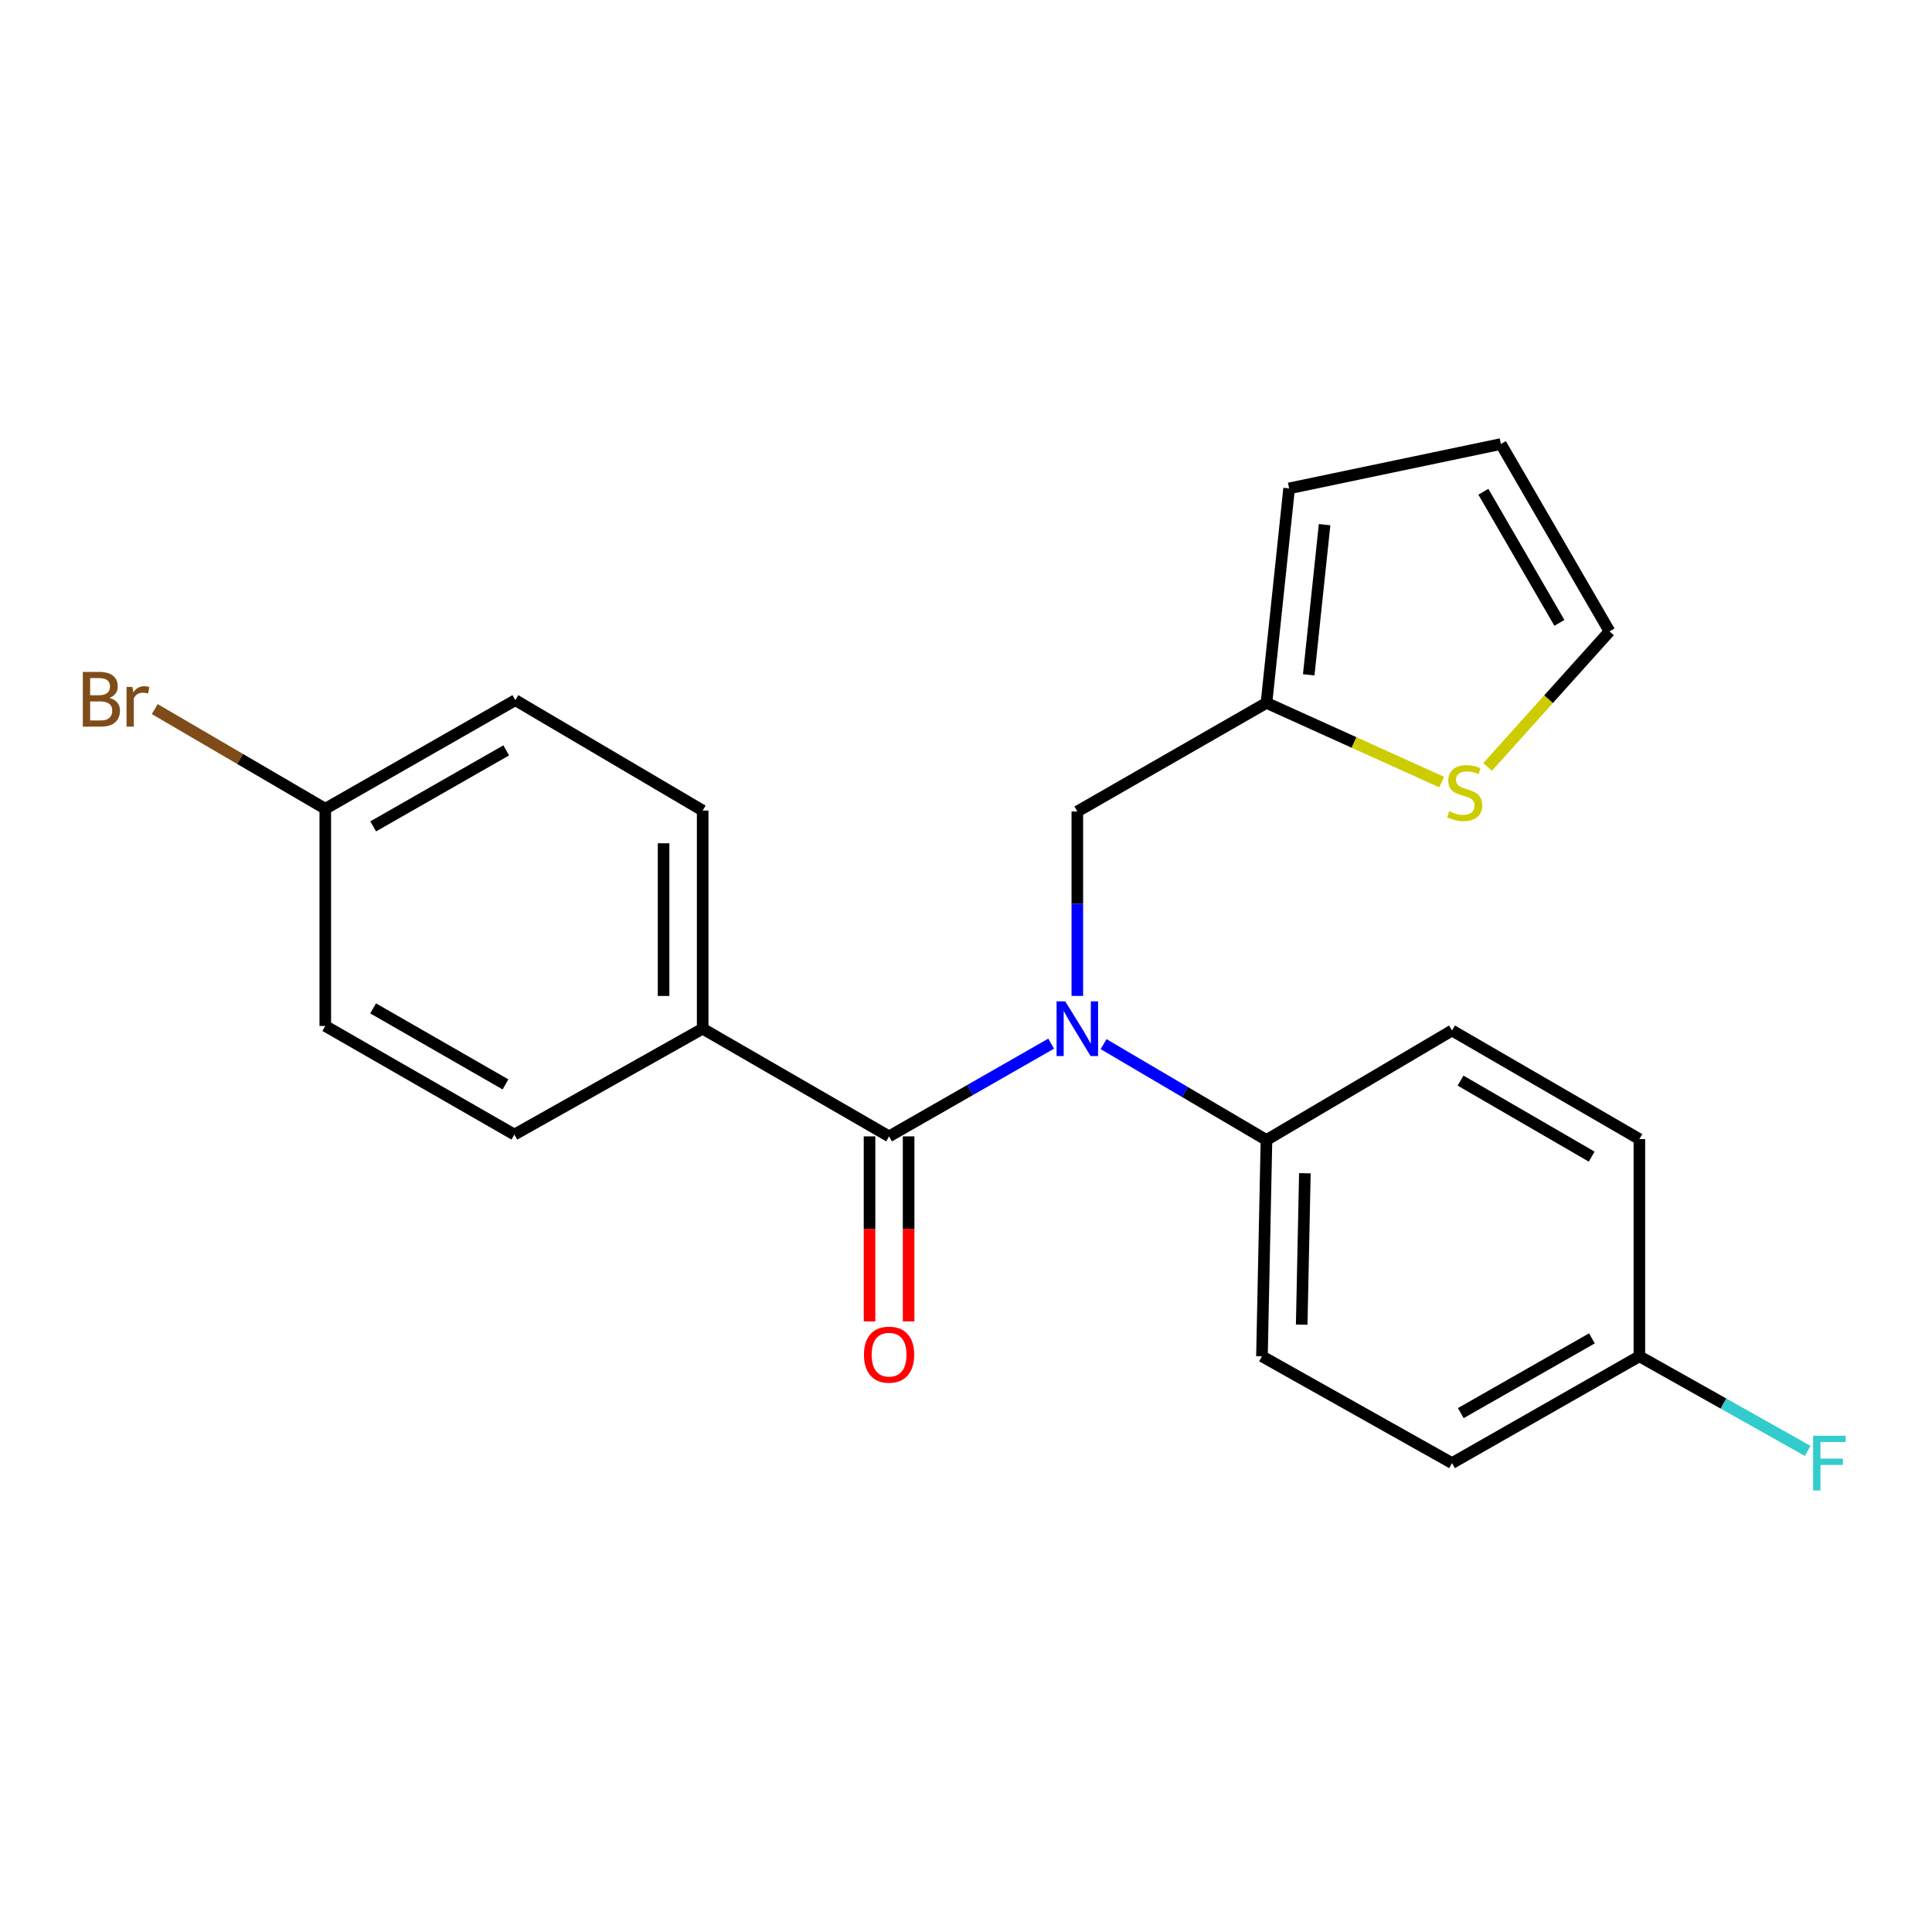 <?xml version='1.0' encoding='iso-8859-1'?>
<svg version='1.1' baseProfile='full'
              xmlns='http://www.w3.org/2000/svg'
                      xmlns:rdkit='http://www.rdkit.org/xml'
                      xmlns:xlink='http://www.w3.org/1999/xlink'
                  xml:space='preserve'
width='1000px' height='1000px' viewBox='0 0 1000 1000'>
<!-- END OF HEADER -->
<rect style='opacity:1.0;fill:#FFFFFF;stroke:none' width='1000' height='1000' x='0' y='0'> </rect>
<path class='bond-0' d='M 460.183,588.184 L 502.13,564.189' style='fill:none;fill-rule:evenodd;stroke:#000000;stroke-width:6px;stroke-linecap:butt;stroke-linejoin:miter;stroke-opacity:1' />
<path class='bond-0' d='M 502.13,564.189 L 544.077,540.195' style='fill:none;fill-rule:evenodd;stroke:#0000FF;stroke-width:6px;stroke-linecap:butt;stroke-linejoin:miter;stroke-opacity:1' />
<path class='bond-4' d='M 460.183,588.184 L 363.698,532.446' style='fill:none;fill-rule:evenodd;stroke:#000000;stroke-width:6px;stroke-linecap:butt;stroke-linejoin:miter;stroke-opacity:1' />
<path class='bond-6' d='M 450.069,588.184 L 450.069,636.064' style='fill:none;fill-rule:evenodd;stroke:#000000;stroke-width:6px;stroke-linecap:butt;stroke-linejoin:miter;stroke-opacity:1' />
<path class='bond-6' d='M 450.069,636.064 L 450.069,683.945' style='fill:none;fill-rule:evenodd;stroke:#FF0000;stroke-width:6px;stroke-linecap:butt;stroke-linejoin:miter;stroke-opacity:1' />
<path class='bond-6' d='M 470.297,588.184 L 470.297,636.064' style='fill:none;fill-rule:evenodd;stroke:#000000;stroke-width:6px;stroke-linecap:butt;stroke-linejoin:miter;stroke-opacity:1' />
<path class='bond-6' d='M 470.297,636.064 L 470.297,683.945' style='fill:none;fill-rule:evenodd;stroke:#FF0000;stroke-width:6px;stroke-linecap:butt;stroke-linejoin:miter;stroke-opacity:1' />
<path class='bond-3' d='M 557.624,515.475 L 557.624,467.75' style='fill:none;fill-rule:evenodd;stroke:#0000FF;stroke-width:6px;stroke-linecap:butt;stroke-linejoin:miter;stroke-opacity:1' />
<path class='bond-3' d='M 557.624,467.75 L 557.624,420.026' style='fill:none;fill-rule:evenodd;stroke:#000000;stroke-width:6px;stroke-linecap:butt;stroke-linejoin:miter;stroke-opacity:1' />
<path class='bond-5' d='M 571.204,540.438 L 613.364,565.249' style='fill:none;fill-rule:evenodd;stroke:#0000FF;stroke-width:6px;stroke-linecap:butt;stroke-linejoin:miter;stroke-opacity:1' />
<path class='bond-5' d='M 613.364,565.249 L 655.525,590.061' style='fill:none;fill-rule:evenodd;stroke:#000000;stroke-width:6px;stroke-linecap:butt;stroke-linejoin:miter;stroke-opacity:1' />
<path class='bond-1' d='M 655.525,363.816 L 557.624,420.026' style='fill:none;fill-rule:evenodd;stroke:#000000;stroke-width:6px;stroke-linecap:butt;stroke-linejoin:miter;stroke-opacity:1' />
<path class='bond-2' d='M 655.525,363.816 L 700.871,384.311' style='fill:none;fill-rule:evenodd;stroke:#000000;stroke-width:6px;stroke-linecap:butt;stroke-linejoin:miter;stroke-opacity:1' />
<path class='bond-2' d='M 700.871,384.311 L 746.218,404.806' style='fill:none;fill-rule:evenodd;stroke:#CCCC00;stroke-width:6px;stroke-linecap:butt;stroke-linejoin:miter;stroke-opacity:1' />
<path class='bond-8' d='M 655.525,363.816 L 667.246,252.789' style='fill:none;fill-rule:evenodd;stroke:#000000;stroke-width:6px;stroke-linecap:butt;stroke-linejoin:miter;stroke-opacity:1' />
<path class='bond-8' d='M 677.399,349.285 L 685.603,271.566' style='fill:none;fill-rule:evenodd;stroke:#000000;stroke-width:6px;stroke-linecap:butt;stroke-linejoin:miter;stroke-opacity:1' />
<path class='bond-7' d='M 769.995,396.964 L 801.537,361.882' style='fill:none;fill-rule:evenodd;stroke:#CCCC00;stroke-width:6px;stroke-linecap:butt;stroke-linejoin:miter;stroke-opacity:1' />
<path class='bond-7' d='M 801.537,361.882 L 833.078,326.799' style='fill:none;fill-rule:evenodd;stroke:#000000;stroke-width:6px;stroke-linecap:butt;stroke-linejoin:miter;stroke-opacity:1' />
<path class='bond-10' d='M 363.698,532.446 L 363.698,419.542' style='fill:none;fill-rule:evenodd;stroke:#000000;stroke-width:6px;stroke-linecap:butt;stroke-linejoin:miter;stroke-opacity:1' />
<path class='bond-10' d='M 343.47,515.51 L 343.47,436.478' style='fill:none;fill-rule:evenodd;stroke:#000000;stroke-width:6px;stroke-linecap:butt;stroke-linejoin:miter;stroke-opacity:1' />
<path class='bond-11' d='M 363.698,532.446 L 266.246,587.251' style='fill:none;fill-rule:evenodd;stroke:#000000;stroke-width:6px;stroke-linecap:butt;stroke-linejoin:miter;stroke-opacity:1' />
<path class='bond-12' d='M 655.525,590.061 L 653.188,702.009' style='fill:none;fill-rule:evenodd;stroke:#000000;stroke-width:6px;stroke-linecap:butt;stroke-linejoin:miter;stroke-opacity:1' />
<path class='bond-12' d='M 675.397,607.275 L 673.761,685.639' style='fill:none;fill-rule:evenodd;stroke:#000000;stroke-width:6px;stroke-linecap:butt;stroke-linejoin:miter;stroke-opacity:1' />
<path class='bond-13' d='M 655.525,590.061 L 751.572,533.39' style='fill:none;fill-rule:evenodd;stroke:#000000;stroke-width:6px;stroke-linecap:butt;stroke-linejoin:miter;stroke-opacity:1' />
<path class='bond-24' d='M 833.078,326.799 L 776.856,229.831' style='fill:none;fill-rule:evenodd;stroke:#000000;stroke-width:6px;stroke-linecap:butt;stroke-linejoin:miter;stroke-opacity:1' />
<path class='bond-24' d='M 807.145,322.4 L 767.791,254.522' style='fill:none;fill-rule:evenodd;stroke:#000000;stroke-width:6px;stroke-linecap:butt;stroke-linejoin:miter;stroke-opacity:1' />
<path class='bond-9' d='M 667.246,252.789 L 776.856,229.831' style='fill:none;fill-rule:evenodd;stroke:#000000;stroke-width:6px;stroke-linecap:butt;stroke-linejoin:miter;stroke-opacity:1' />
<path class='bond-17' d='M 363.698,419.542 L 266.741,362.4' style='fill:none;fill-rule:evenodd;stroke:#000000;stroke-width:6px;stroke-linecap:butt;stroke-linejoin:miter;stroke-opacity:1' />
<path class='bond-19' d='M 266.246,587.251 L 168.367,531.041' style='fill:none;fill-rule:evenodd;stroke:#000000;stroke-width:6px;stroke-linecap:butt;stroke-linejoin:miter;stroke-opacity:1' />
<path class='bond-19' d='M 261.638,561.279 L 193.122,521.932' style='fill:none;fill-rule:evenodd;stroke:#000000;stroke-width:6px;stroke-linecap:butt;stroke-linejoin:miter;stroke-opacity:1' />
<path class='bond-16' d='M 653.188,702.009 L 751.572,757.297' style='fill:none;fill-rule:evenodd;stroke:#000000;stroke-width:6px;stroke-linecap:butt;stroke-linejoin:miter;stroke-opacity:1' />
<path class='bond-18' d='M 751.572,533.39 L 848.541,589.6' style='fill:none;fill-rule:evenodd;stroke:#000000;stroke-width:6px;stroke-linecap:butt;stroke-linejoin:miter;stroke-opacity:1' />
<path class='bond-18' d='M 755.973,559.321 L 823.851,598.668' style='fill:none;fill-rule:evenodd;stroke:#000000;stroke-width:6px;stroke-linecap:butt;stroke-linejoin:miter;stroke-opacity:1' />
<path class='bond-14' d='M 848.541,702.009 L 848.541,589.6' style='fill:none;fill-rule:evenodd;stroke:#000000;stroke-width:6px;stroke-linecap:butt;stroke-linejoin:miter;stroke-opacity:1' />
<path class='bond-21' d='M 848.541,702.009 L 892.096,726.493' style='fill:none;fill-rule:evenodd;stroke:#000000;stroke-width:6px;stroke-linecap:butt;stroke-linejoin:miter;stroke-opacity:1' />
<path class='bond-21' d='M 892.096,726.493 L 935.651,750.978' style='fill:none;fill-rule:evenodd;stroke:#33CCCC;stroke-width:6px;stroke-linecap:butt;stroke-linejoin:miter;stroke-opacity:1' />
<path class='bond-23' d='M 848.541,702.009 L 751.572,757.297' style='fill:none;fill-rule:evenodd;stroke:#000000;stroke-width:6px;stroke-linecap:butt;stroke-linejoin:miter;stroke-opacity:1' />
<path class='bond-23' d='M 823.976,692.73 L 756.098,731.432' style='fill:none;fill-rule:evenodd;stroke:#000000;stroke-width:6px;stroke-linecap:butt;stroke-linejoin:miter;stroke-opacity:1' />
<path class='bond-15' d='M 168.367,418.61 L 168.367,531.041' style='fill:none;fill-rule:evenodd;stroke:#000000;stroke-width:6px;stroke-linecap:butt;stroke-linejoin:miter;stroke-opacity:1' />
<path class='bond-20' d='M 168.367,418.61 L 124.237,392.819' style='fill:none;fill-rule:evenodd;stroke:#000000;stroke-width:6px;stroke-linecap:butt;stroke-linejoin:miter;stroke-opacity:1' />
<path class='bond-20' d='M 124.237,392.819 L 80.107,367.028' style='fill:none;fill-rule:evenodd;stroke:#7F4C19;stroke-width:6px;stroke-linecap:butt;stroke-linejoin:miter;stroke-opacity:1' />
<path class='bond-22' d='M 168.367,418.61 L 266.741,362.4' style='fill:none;fill-rule:evenodd;stroke:#000000;stroke-width:6px;stroke-linecap:butt;stroke-linejoin:miter;stroke-opacity:1' />
<path class='bond-22' d='M 193.158,427.741 L 262.02,388.394' style='fill:none;fill-rule:evenodd;stroke:#000000;stroke-width:6px;stroke-linecap:butt;stroke-linejoin:miter;stroke-opacity:1' />
<path  class='atom-1' d='M 551.364 518.286
L 560.644 533.286
Q 561.564 534.766, 563.044 537.446
Q 564.524 540.126, 564.604 540.286
L 564.604 518.286
L 568.364 518.286
L 568.364 546.606
L 564.484 546.606
L 554.524 530.206
Q 553.364 528.286, 552.124 526.086
Q 550.924 523.886, 550.564 523.206
L 550.564 546.606
L 546.884 546.606
L 546.884 518.286
L 551.364 518.286
' fill='#0000FF'/>
<path  class='atom-3' d='M 750.112 419.902
Q 750.432 420.022, 751.752 420.582
Q 753.072 421.142, 754.512 421.502
Q 755.992 421.822, 757.432 421.822
Q 760.112 421.822, 761.672 420.542
Q 763.232 419.222, 763.232 416.942
Q 763.232 415.382, 762.432 414.422
Q 761.672 413.462, 760.472 412.942
Q 759.272 412.422, 757.272 411.822
Q 754.752 411.062, 753.232 410.342
Q 751.752 409.622, 750.672 408.102
Q 749.632 406.582, 749.632 404.022
Q 749.632 400.462, 752.032 398.262
Q 754.472 396.062, 759.272 396.062
Q 762.552 396.062, 766.272 397.622
L 765.352 400.702
Q 761.952 399.302, 759.392 399.302
Q 756.632 399.302, 755.112 400.462
Q 753.592 401.582, 753.632 403.542
Q 753.632 405.062, 754.392 405.982
Q 755.192 406.902, 756.312 407.422
Q 757.472 407.942, 759.392 408.542
Q 761.952 409.342, 763.472 410.142
Q 764.992 410.942, 766.072 412.582
Q 767.192 414.182, 767.192 416.942
Q 767.192 420.862, 764.552 422.982
Q 761.952 425.062, 757.592 425.062
Q 755.072 425.062, 753.152 424.502
Q 751.272 423.982, 749.032 423.062
L 750.112 419.902
' fill='#CCCC00'/>
<path  class='atom-7' d='M 447.183 701.167
Q 447.183 694.367, 450.543 690.567
Q 453.903 686.767, 460.183 686.767
Q 466.463 686.767, 469.823 690.567
Q 473.183 694.367, 473.183 701.167
Q 473.183 708.047, 469.783 711.967
Q 466.383 715.847, 460.183 715.847
Q 453.943 715.847, 450.543 711.967
Q 447.183 708.087, 447.183 701.167
M 460.183 712.647
Q 464.503 712.647, 466.823 709.767
Q 469.183 706.847, 469.183 701.167
Q 469.183 695.607, 466.823 692.807
Q 464.503 689.967, 460.183 689.967
Q 455.863 689.967, 453.503 692.767
Q 451.183 695.567, 451.183 701.167
Q 451.183 706.887, 453.503 709.767
Q 455.863 712.647, 460.183 712.647
' fill='#FF0000'/>
<path  class='atom-21' d='M 56.619 361.219
Q 59.339 361.979, 60.699 363.659
Q 62.099 365.299, 62.099 367.739
Q 62.099 371.659, 59.579 373.899
Q 57.099 376.099, 52.379 376.099
L 42.859 376.099
L 42.859 347.779
L 51.219 347.779
Q 56.059 347.779, 58.499 349.739
Q 60.939 351.699, 60.939 355.299
Q 60.939 359.579, 56.619 361.219
M 46.659 350.979
L 46.659 359.859
L 51.219 359.859
Q 54.019 359.859, 55.459 358.739
Q 56.939 357.579, 56.939 355.299
Q 56.939 350.979, 51.219 350.979
L 46.659 350.979
M 52.379 372.899
Q 55.139 372.899, 56.619 371.579
Q 58.099 370.259, 58.099 367.739
Q 58.099 365.419, 56.459 364.259
Q 54.859 363.059, 51.779 363.059
L 46.659 363.059
L 46.659 372.899
L 52.379 372.899
' fill='#7F4C19'/>
<path  class='atom-21' d='M 68.539 355.539
L 68.979 358.379
Q 71.139 355.179, 74.659 355.179
Q 75.779 355.179, 77.299 355.579
L 76.699 358.939
Q 74.979 358.539, 74.019 358.539
Q 72.339 358.539, 71.219 359.219
Q 70.139 359.859, 69.259 361.419
L 69.259 376.099
L 65.499 376.099
L 65.499 355.539
L 68.539 355.539
' fill='#7F4C19'/>
<path  class='atom-22' d='M 938.471 743.137
L 955.311 743.137
L 955.311 746.377
L 942.271 746.377
L 942.271 754.977
L 953.871 754.977
L 953.871 758.257
L 942.271 758.257
L 942.271 771.457
L 938.471 771.457
L 938.471 743.137
' fill='#33CCCC'/>
</svg>
